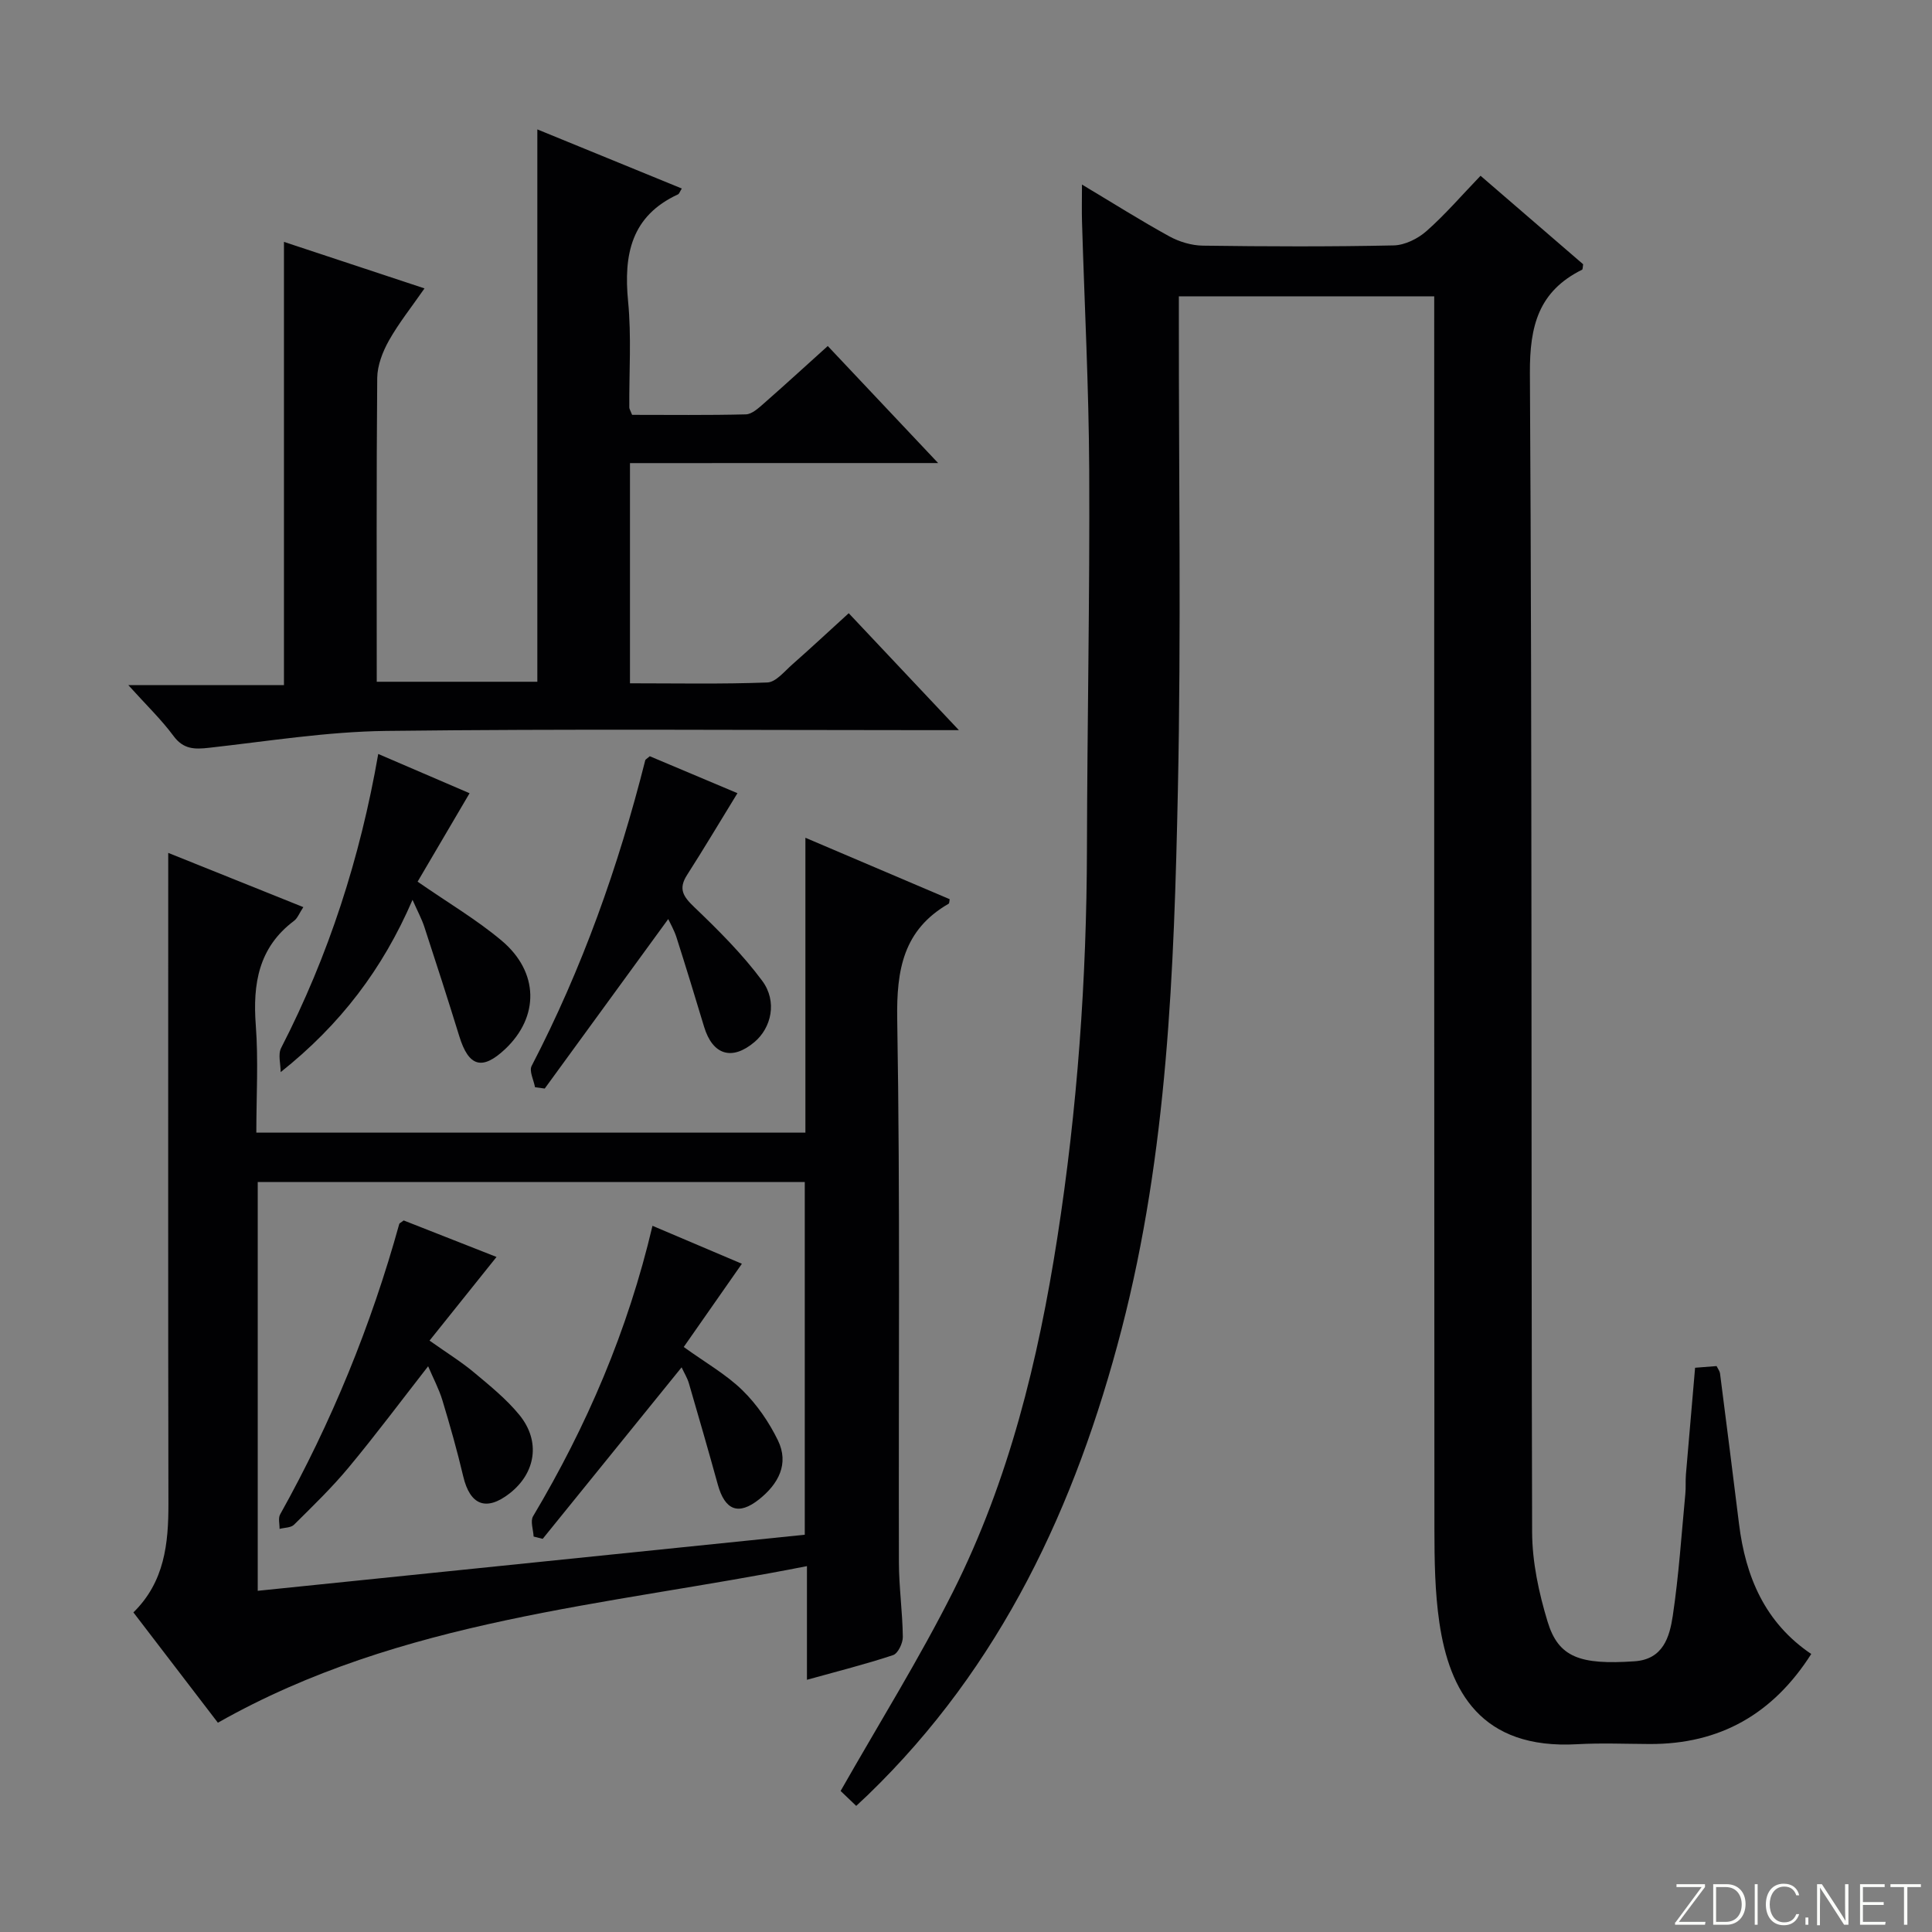 <svg enable-background="new 0 0 400 400" viewBox="0 0 400 400" xmlns="http://www.w3.org/2000/svg"><rect x="0" y="0" width="400" height="400" fill="#808080" stroke="none"/><g fill="#fbfcfa"><path d="m346.9 398 5.4-7.3h-5.2v-.6h5.9v.6l-5.4 7.2h5.5l-.1.6h-6.2v-.5z"/><path d="m354.7 390.1h2.8c2.3 0 3.9 1.6 3.9 4.1s-1.6 4.3-3.9 4.3h-2.8zm.6 7.8h2c2.2 0 3.3-1.6 3.3-3.6 0-1.8-1-3.6-3.3-3.6h-2z"/><path d="m363.9 390.1v8.4h-.6v-8.4z"/><path d="m372.5 396.3c-.4 1.3-1.4 2.3-3.2 2.3-2.4 0-3.7-1.9-3.7-4.3 0-2.3 1.2-4.3 3.7-4.3 1.8 0 2.9 1 3.2 2.4h-.6c-.4-1.1-1.1-1.8-2.5-1.8-2.1 0-3 1.9-3 3.7s.9 3.7 3 3.7c1.4 0 2.1-.7 2.5-1.7z"/><path d="m373.8 398.5v-1.5h.6v1.5z"/><path d="m376.2 398.5v-8.4h1c1.3 2 4.4 6.7 4.9 7.6-.1-1.2-.1-2.4-.1-3.8v-3.8h.7v8.4h-.9c-1.2-1.9-4.4-6.8-5-7.7.1 1.1 0 2.3 0 3.9v3.9h-.6z"/><path d="m390 394.4h-4.3v3.5h4.7l-.1.6h-5.2v-8.4h5.1v.6h-4.5v3.1h4.3v.7z"/><path d="m394.2 390.7h-2.8v-.6h6.3v.6h-2.8v7.8h-.7z"/></g><path d="m177.27 373.89c-1.32-1.27-2.6-2.49-3.23-3.09 8.03-14.12 16.3-27.38 23.29-41.29 11.58-23.05 17.63-47.9 21.58-73.27 4.15-26.67 6.07-53.5 6.13-80.49.06-26.14.6-52.28.47-78.41-.08-17.13-.98-34.25-1.49-51.37-.07-2.29-.01-4.59-.01-7.76 6.44 3.85 12.15 7.46 18.06 10.71 2.07 1.14 4.63 1.91 6.98 1.94 13.16.18 26.33.23 39.49-.05 2.31-.05 5-1.38 6.78-2.95 3.86-3.4 7.24-7.34 11.21-11.47 7.35 6.34 14.35 12.38 21.24 18.32-.1.59-.06 1.06-.22 1.13-8.97 4.46-10.86 11.57-10.8 21.41.48 79.99.23 159.98.46 239.97.02 6.19 1.39 12.56 3.2 18.52 2.24 7.39 6.67 8.99 18.03 8.21 5.91-.41 7.23-5.05 7.89-9.41 1.25-8.36 1.8-16.82 2.6-25.25.13-1.32.01-2.67.12-4 .61-7.27 1.25-14.53 1.9-22.11 1.6-.13 3.02-.24 4.45-.35.32.65.65 1.06.71 1.5 1.33 10.37 2.65 20.75 3.93 31.13 1.35 11 5.38 20.51 14.96 26.98-7.9 12.41-18.9 18.69-33.43 18.64-5-.02-10.01-.24-15 .04-19.99 1.14-26.48-11.05-28.56-25.15-.94-6.38-1.02-12.92-1.03-19.39-.06-83.66-.04-167.31-.04-250.97 0-1.31 0-2.62 0-4.26-17.59 0-34.84 0-52.87 0v5.14c-.02 32.33.48 64.67-.2 96.98-.79 37.53-2.14 75.05-11.66 111.76-9.49 36.57-24.95 69.73-52.51 96.38-.71.67-1.44 1.34-2.43 2.28z" fill="#010103"/><path d="m34.83 176.58c9.85 3.95 18.73 7.52 27.97 11.23-.84 1.28-1.2 2.29-1.91 2.83-7.37 5.52-8.58 13.06-7.93 21.66.55 7.25.11 14.58.11 22.2h113.68c0-20.03 0-40.09 0-61.05 10.47 4.46 20.17 8.59 29.87 12.72-.08.4-.05.84-.22.94-9.38 5.41-10.81 13.66-10.64 23.93.63 37.47.25 74.96.35 112.44.01 5.14.75 10.28.81 15.42.02 1.29-1 3.43-2.01 3.77-5.65 1.88-11.44 3.33-17.84 5.11 0-7.83 0-15.2 0-23.53-41.64 8.23-83.93 10.87-121.96 32.42-5.4-7.05-11.34-14.8-17.49-22.84 6.45-6.32 7.27-14.24 7.25-22.56-.08-42.64-.04-85.29-.04-127.93 0-1.99 0-3.98 0-6.76zm131.79 141.17c0-24.58 0-48.76 0-73.02-37.95 0-75.53 0-113.26 0v84.63c37.97-3.89 75.57-7.74 113.26-11.61z" fill="#010103"/><path d="m130.43 95.88v45.59c9.57 0 19.01.19 28.44-.17 1.76-.07 3.52-2.28 5.12-3.69 3.86-3.4 7.62-6.91 11.73-10.65 7.4 7.85 14.61 15.52 22.81 24.21-3.15 0-4.9 0-6.65 0-37.32 0-74.64-.29-111.96.16-12.22.15-24.44 2.13-36.63 3.49-3.02.34-5.31.34-7.37-2.45-2.53-3.42-5.65-6.41-9.35-10.52h32.22c0-30.85 0-61.03 0-91.77 9.1 3.01 18.59 6.15 29.1 9.63-2.68 3.86-5.32 7.16-7.37 10.8-1.3 2.32-2.39 5.14-2.42 7.74-.18 20.83-.1 41.65-.1 62.9h33.25c0-38.08 0-75.95 0-114.36 10.01 4.1 19.92 8.15 29.91 12.24-.42.67-.53 1.09-.78 1.21-9.71 4.48-11.28 12.47-10.34 22.15.71 7.26.2 14.64.25 21.97 0 .3.22.6.58 1.53 7.68 0 15.62.1 23.55-.1 1.26-.03 2.61-1.29 3.7-2.24 4.37-3.83 8.65-7.76 13.26-11.91 7.45 7.9 14.71 15.6 22.85 24.23-21.95.01-42.75.01-63.8.01z" fill="#010103"/><path d="m85.41 186.3c-6.2 14.37-14.97 25.87-27.3 35.67 0-1.68-.59-3.66.09-4.99 9.85-19.16 16.37-39.39 20.11-60.88 6.49 2.79 12.82 5.52 18.91 8.13-3.74 6.36-7.31 12.43-10.76 18.31 6.36 4.41 12.24 7.87 17.39 12.2 7.78 6.54 7.82 15.79.73 22.47-4.75 4.47-7.54 3.64-9.48-2.64-2.34-7.59-4.78-15.14-7.25-22.69-.55-1.66-1.4-3.22-2.44-5.58z" fill="#010103"/><path d="m152.68 164.22c-3.65 5.94-6.95 11.5-10.43 16.93-1.85 2.88-.81 4.45 1.46 6.63 5.01 4.79 9.99 9.75 14.1 15.29 3.17 4.27 1.89 9.72-1.6 12.67-4.66 3.94-8.67 2.7-10.44-3.17-1.86-6.18-3.75-12.35-5.71-18.5-.48-1.5-1.3-2.9-1.71-3.79-8.59 11.78-17.08 23.44-25.57 35.09-.67-.09-1.34-.18-2.01-.27-.27-1.49-1.25-3.35-.7-4.41 10.46-20.14 17.99-41.35 23.53-63.31.03-.13.23-.21.93-.81 5.88 2.48 12.08 5.09 18.15 7.65z" fill="#010103"/><path d="m83.58 252.68c6.21 2.44 12.78 5.03 19.22 7.56-4.52 5.65-9.02 11.26-13.87 17.32 3.65 2.58 6.58 4.39 9.2 6.58 3.3 2.76 6.72 5.52 9.42 8.83 4.43 5.44 3.37 12.01-2.05 16.23-4.83 3.76-8.18 2.44-9.59-3.52-1.25-5.31-2.74-10.56-4.32-15.78-.71-2.34-1.89-4.54-2.95-7.03-5.59 7.16-10.82 14.17-16.41 20.9-3.49 4.21-7.46 8.04-11.35 11.9-.65.65-1.99.6-3 .87.02-1.01-.32-2.22.12-3 10.64-19.05 18.84-39.11 24.66-60.13.01-.13.22-.2.92-.73z" fill="#010103"/><path d="m153.6 261.65c-4.19 5.99-8.04 11.51-12.04 17.23 4.53 3.27 8.77 5.66 12.14 8.95 2.99 2.92 5.51 6.59 7.35 10.36 2.39 4.89.09 9.06-3.87 12.22-4.28 3.41-7.09 2.3-8.57-3.06-1.94-7.01-3.95-14-5.99-20.98-.32-1.08-.94-2.07-1.5-3.28-9.7 11.98-19.23 23.75-28.76 35.51-.63-.16-1.25-.32-1.88-.47-.07-1.42-.72-3.19-.11-4.21 11.11-18.66 19.6-38.38 24.72-60.13 6.49 2.75 12.63 5.36 18.51 7.86z" fill="#010103"/></svg>